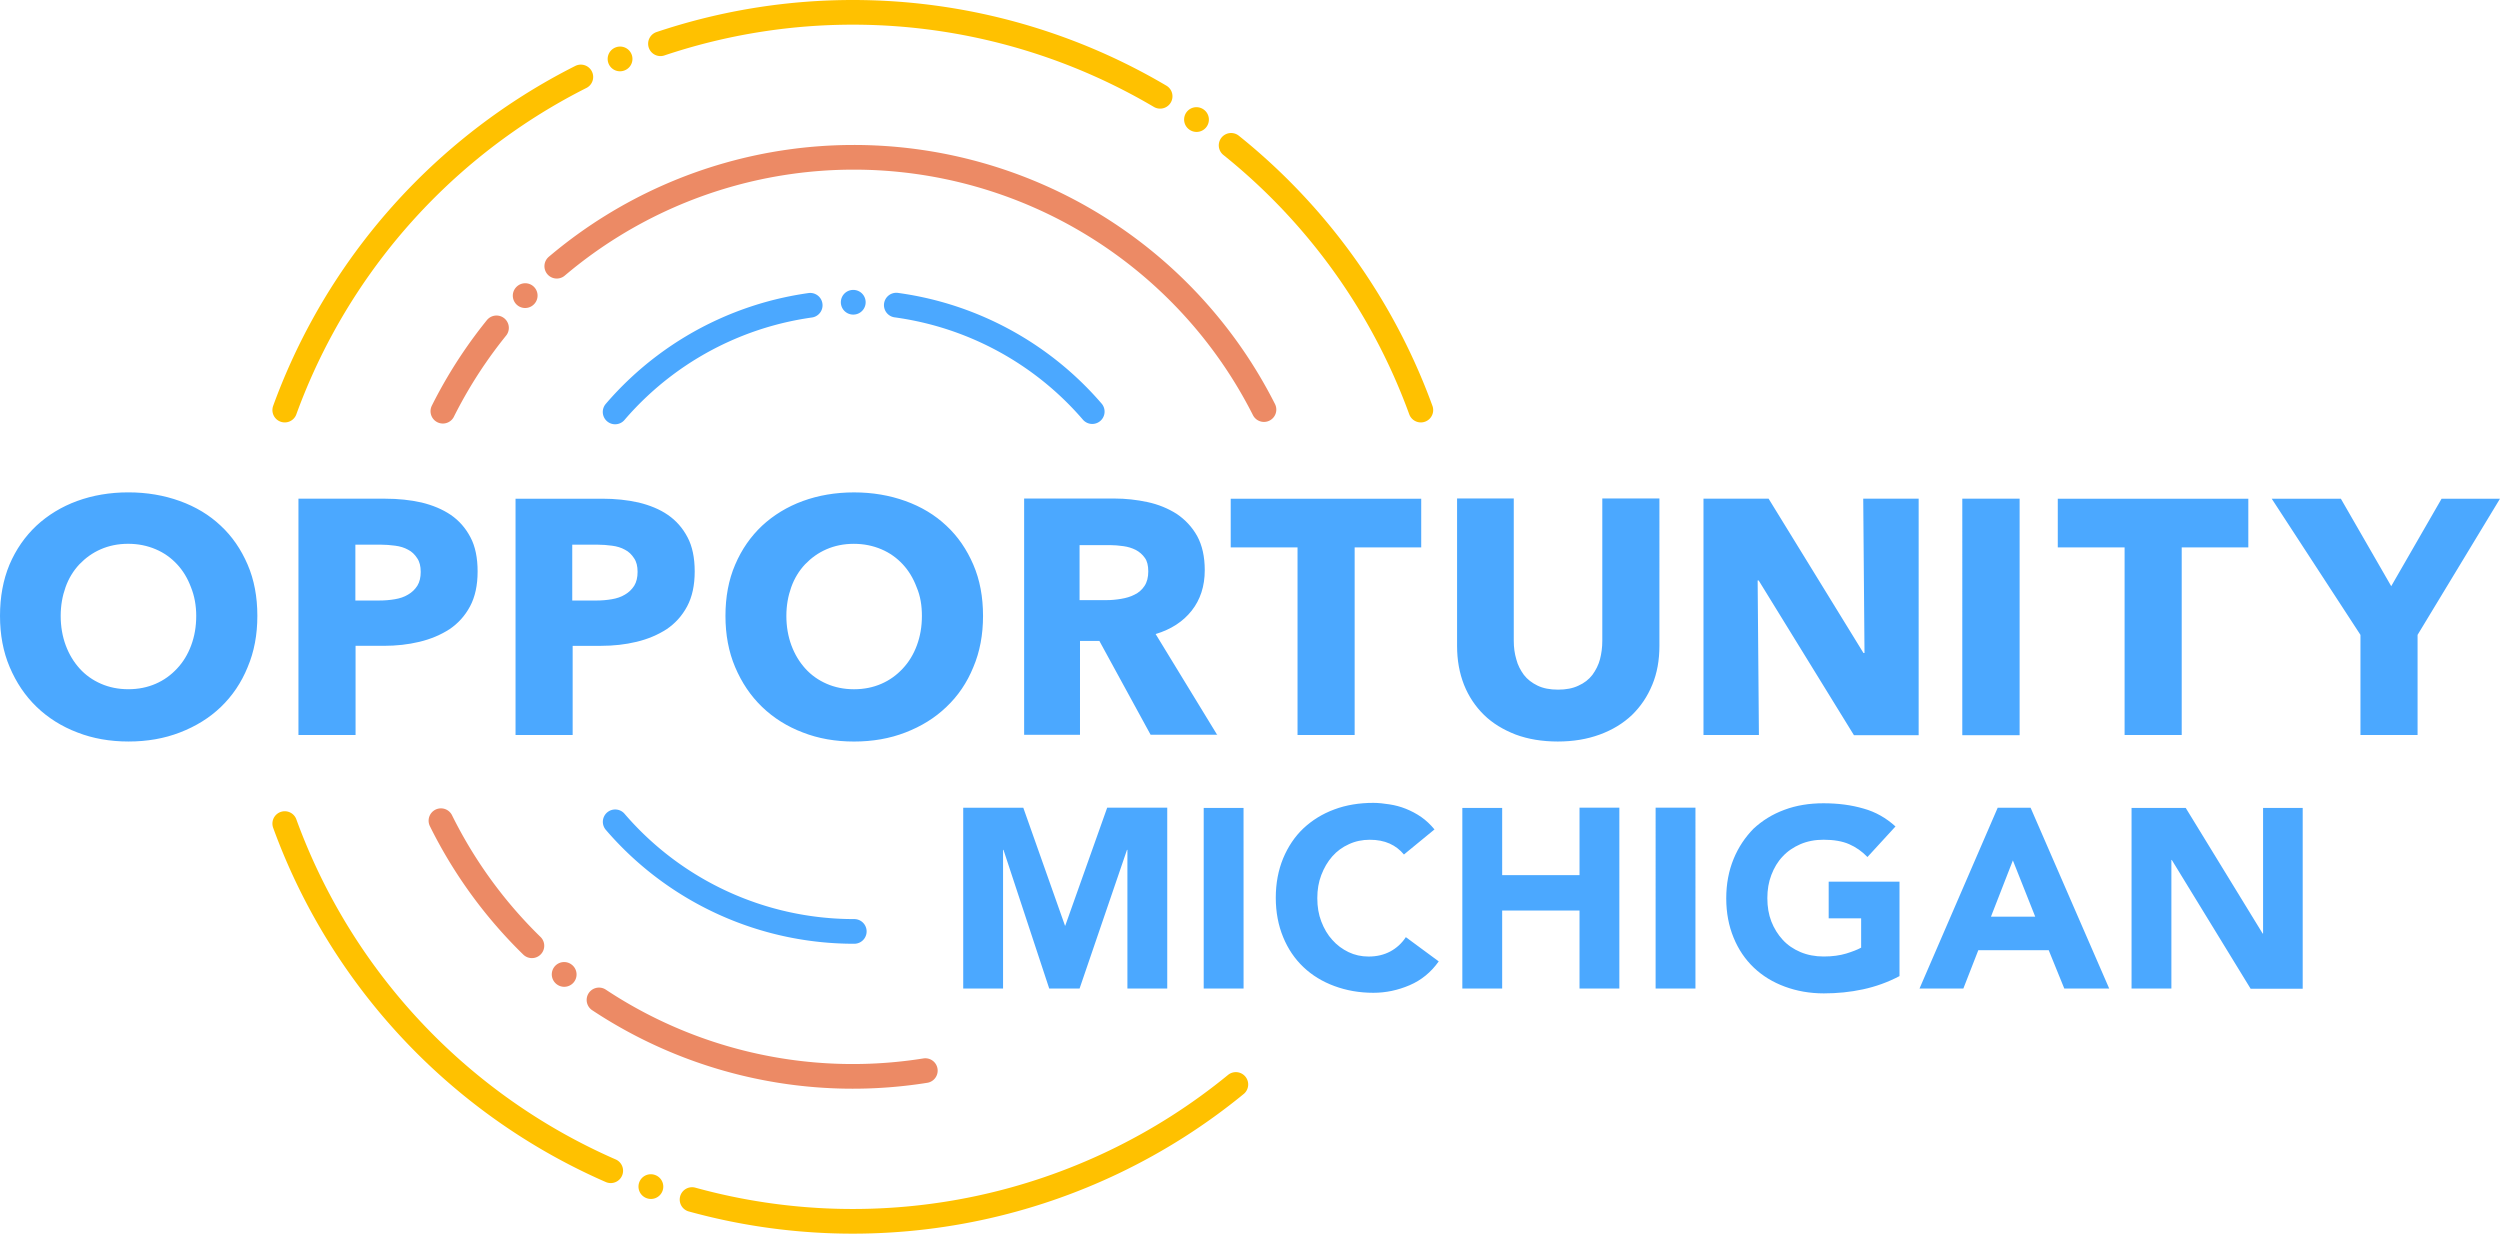 <svg xmlns="http://www.w3.org/2000/svg" width="202.648" height="100" viewBox="0 0 202.648 100">
	<path fill="#4ba8ff" d="M140.526 69.622c-.393.957-.598 2.016-.598 3.195 0 1.179.205 2.238.598 3.195.393.957.94 1.76 1.64 2.426.7.666 1.538 1.179 2.512 1.538.974.359 2.016.547 3.161.547 1.076 0 2.136-.103 3.161-.325 1.042-.222 2.033-.581 2.973-1.076v-7.654h-5.741v2.973h2.631v2.375c-.308.171-.718.325-1.213.478-.513.154-1.111.239-1.828.239-.683 0-1.316-.12-1.879-.359-.564-.239-1.042-.564-1.435-.991-.393-.427-.701-.923-.923-1.486-.222-.581-.325-1.196-.325-1.896 0-.683.103-1.298.325-1.879.222-.581.513-1.076.923-1.504.393-.427.888-.752 1.435-.991.564-.239 1.179-.359 1.879-.359.82 0 1.521.12 2.067.359.547.239 1.042.581 1.486 1.042l2.272-2.477c-.752-.683-1.606-1.179-2.597-1.452-.991-.29-2.067-.427-3.246-.427-1.145 0-2.204.171-3.161.53-.974.359-1.794.871-2.512 1.538-.666.683-1.213 1.486-1.606 2.443m-18.76-4.135h-3.229v14.642h3.229v-6.322h6.27v6.322h3.229V65.471h-3.229v5.467h-6.27zm-20.964 0h-3.229v14.642H100.803zM15.906 49.923c0 .871-.137 1.657-.41 2.392-.273.735-.649 1.35-1.145 1.879-.495.53-1.059.94-1.726 1.23-.666.29-1.401.444-2.221.444-.82 0-1.555-.154-2.221-.444-.666-.29-1.247-.7-1.726-1.23-.478-.53-.854-1.145-1.128-1.879-.273-.735-.41-1.538-.41-2.392 0-.837.137-1.606.393-2.324.256-.718.632-1.333 1.128-1.862.495-.513 1.059-.923 1.726-1.213.666-.29 1.401-.444 2.221-.444.82 0 1.555.154 2.238.444.683.29 1.247.7 1.726 1.213.478.513.854 1.128 1.128 1.862.29.718.427 1.504.427 2.324m4.169 4.152c.53-1.247.786-2.631.786-4.152 0-1.538-.256-2.922-.786-4.152-.53-1.23-1.247-2.289-2.187-3.161-.923-.871-2.033-1.538-3.315-1.999-1.281-.461-2.665-.7-4.169-.7-1.504 0-2.887.239-4.152.7-1.264.461-2.375 1.145-3.297 1.999-.923.871-1.657 1.914-2.187 3.161C.256 47.002 0 48.385 0 49.923c0 1.521.256 2.904.786 4.152.53 1.247 1.247 2.324 2.187 3.229.923.888 2.033 1.589 3.297 2.067 1.264.495 2.648.735 4.152.735 1.504 0 2.887-.239 4.169-.735 1.281-.495 2.392-1.179 3.315-2.067.923-.888 1.657-1.965 2.17-3.229m14.027-7.723c0 .444-.085.82-.273 1.128-.188.29-.427.53-.752.718-.308.188-.666.308-1.076.376-.393.068-.82.103-1.247.103H28.806v-4.528h2.033c.41 0 .82.034 1.196.085.393.051.735.154 1.042.325.308.154.547.393.735.683.205.29.29.666.29 1.111m3.998 2.802c.41-.769.615-1.709.615-2.836 0-1.093-.188-2.033-.581-2.768-.393-.752-.923-1.35-1.589-1.811-.683-.461-1.469-.786-2.375-1.008-.906-.205-1.896-.308-2.939-.308h-7.039v19.153h4.63v-7.227h2.307c.991 0 1.948-.103 2.87-.325.923-.222 1.726-.564 2.443-1.025.683-.461 1.247-1.076 1.657-1.845m13.583-2.802c0 .444-.085.82-.273 1.128-.188.29-.427.53-.752.718-.308.188-.666.308-1.076.376-.393.068-.82.103-1.247.103h-1.948v-4.528h2.033c.41 0 .82.034 1.196.085.393.051.735.154 1.042.325.308.154.547.393.735.683.205.29.29.666.29 1.111m4.015 2.802c.41-.769.615-1.709.615-2.836 0-1.093-.188-2.033-.581-2.768-.393-.752-.923-1.35-1.589-1.811-.666-.461-1.469-.786-2.375-1.008-.906-.205-1.896-.308-2.939-.308h-7.039v19.153h4.63v-7.227h2.307c.991 0 1.948-.103 2.87-.325.923-.222 1.726-.564 2.443-1.025.683-.461 1.247-1.076 1.657-1.845m19.033.769c0 .871-.137 1.657-.41 2.392-.273.735-.649 1.35-1.145 1.879-.495.53-1.059.94-1.726 1.23-.666.29-1.401.444-2.221.444s-1.555-.154-2.221-.444c-.666-.29-1.247-.7-1.726-1.23-.478-.53-.854-1.145-1.128-1.879-.273-.735-.41-1.538-.41-2.392 0-.837.137-1.606.393-2.324.256-.718.632-1.333 1.128-1.862.495-.513 1.059-.923 1.726-1.213.666-.29 1.401-.444 2.221-.444s1.555.154 2.238.444c.683.29 1.247.7 1.726 1.213.478.513.854 1.128 1.128 1.862.308.718.427 1.504.427 2.324m4.169 4.152c.53-1.247.786-2.631.786-4.152 0-1.538-.256-2.922-.786-4.152-.53-1.23-1.247-2.289-2.187-3.161-.923-.871-2.033-1.538-3.315-1.999-1.281-.461-2.665-.7-4.169-.7-1.504 0-2.887.239-4.152.7-1.264.461-2.375 1.145-3.297 1.999-.923.871-1.657 1.914-2.187 3.161-.53 1.23-.786 2.614-.786 4.152 0 1.521.256 2.904.786 4.152.53 1.247 1.247 2.324 2.187 3.229.923.888 2.033 1.589 3.297 2.067 1.264.495 2.648.735 4.152.735 1.504 0 2.887-.239 4.169-.735 1.281-.495 2.392-1.179 3.315-2.067.94-.888 1.674-1.965 2.187-3.229m7.432 20.964l-3.383-9.568h-4.869v14.659h3.229V68.888h.034l3.708 11.242h2.46l3.844-11.242h.034v11.242h3.229V65.471h-4.869l-3.4 9.568zm6.749-28.737c0 .495-.103.888-.308 1.196-.205.308-.478.547-.803.7-.325.171-.683.273-1.093.342-.393.068-.786.103-1.162.103h-2.204v-4.459h2.477c.342 0 .7.034 1.076.085.376.051.7.154 1.008.308.29.154.547.376.735.649.188.256.273.632.273 1.076m5.604 13.292l-5.006-8.201c1.247-.376 2.221-1.008 2.922-1.896.7-.888 1.059-1.982 1.059-3.28 0-1.093-.205-2.016-.615-2.768-.41-.735-.974-1.333-1.657-1.794-.7-.444-1.486-.769-2.358-.957-.871-.188-1.777-.29-2.699-.29h-7.312v19.153h4.528V51.956h1.572l4.152 7.603h5.416zm11.105-15.223h5.416v-3.947H99.761v3.947h5.416v15.206h4.63V44.37zm-2.682 30.326c-.222-.581-.325-1.196-.325-1.896 0-.683.103-1.298.325-1.879.222-.581.513-1.076.888-1.504.376-.427.82-.752 1.35-.991.513-.239 1.076-.359 1.691-.359s1.145.103 1.606.308c.461.205.854.513 1.162.888l2.477-2.033c-.325-.393-.683-.735-1.076-1.008-.393-.273-.82-.495-1.247-.666-.427-.171-.871-.29-1.333-.359-.444-.068-.871-.12-1.298-.12-1.145 0-2.204.171-3.161.53-.974.359-1.794.871-2.512 1.538-.701.666-1.247 1.486-1.64 2.426-.393.957-.598 2.016-.598 3.195s.205 2.238.598 3.195c.393.957.94 1.76 1.64 2.426.7.666 1.538 1.179 2.512 1.538.974.359 2.016.547 3.161.547 1.008 0 1.982-.205 2.939-.615.957-.41 1.743-1.059 2.358-1.931l-2.665-1.965c-.325.495-.752.888-1.264 1.162-.513.273-1.093.41-1.76.41-.581 0-1.128-.12-1.623-.359-.495-.239-.94-.564-1.316-.991-.376-.41-.666-.906-.888-1.486m26.824-19.187c.393-.94.581-1.999.581-3.161V40.407h-4.63V51.956c0 .53-.068 1.025-.188 1.486-.12.461-.342.888-.615 1.264-.29.376-.666.666-1.128.871-.461.222-1.008.325-1.657.325-.649 0-1.196-.103-1.657-.325-.461-.222-.837-.513-1.111-.871-.273-.376-.495-.786-.615-1.264-.137-.461-.205-.957-.205-1.486V40.407h-4.596v11.943c0 1.162.188 2.204.564 3.161.376.94.923 1.76 1.623 2.443.701.683 1.555 1.196 2.563 1.589 1.008.376 2.153.564 3.417.564 1.247 0 2.375-.188 3.4-.564 1.025-.376 1.896-.906 2.614-1.589.7-.683 1.247-1.486 1.64-2.443m.273 24.62h3.229V65.471h-3.229zm16.077-20.536h5.245V40.424h-4.493l.103 12.506h-.085l-7.688-12.506h-5.279v19.153h4.493l-.103-12.523h.085zm8.782 0h4.647V40.424h-4.647zm5.912 14.71h-3.588l1.777-4.562zm5.997 5.826l-6.373-14.659h-2.665l-6.339 14.659h3.554l1.213-3.11h5.706l1.264 3.11zm5.86-35.759h5.416v-3.947h-15.445v3.947h5.416v15.206h4.63V44.37zm6.612 21.117v10.183h-.034l-6.236-10.183h-4.391v14.642h3.229V69.708h.034l6.39 10.439h4.22V65.488zm19.204-25.064h-4.733l-4.083 7.09-4.083-7.09h-5.604l7.193 11.037v8.115h4.63v-8.115z"/>

	<g fill="none" stroke-linecap="round" stroke-width="2">
		<g stroke="#ffc100" stroke-dasharray="59.438 3.495 0.01 3.495 42 3.495 0.01 3.495 65.438 3.495 0.01 3.495 53 3.495 0.01 3.495 53 3.495 0.01 3.495">
			<path stroke-dashoffset="22.438" style="animation: circle-a 57.647s linear infinite; animation-delay: -42.211s" d="M23.082 33.241A49 49 0 0 1 69.127 1a49 49 0 0 1 46.045 32.241"/>
			<path stroke-dashoffset="194.06" style="animation: circle-a 57.647s linear infinite; animation-delay: -10.077s" d="M100.177 87.906a49 49 0 0 1-44.012 9.348A49 49 0 0 1 23.082 66.759"/>
		</g>
		<g stroke="#ec8a65" stroke-dasharray="54.976 3.495 0.01 3.495 85 3.495 0.01 3.495 73 3.495 0.01 3.495">
			<path stroke-dashoffset="46.928" style="animation: circle-b 43.824s linear infinite; animation-delay: -8.788s" d="M35.898 33.331a37.25 37.25 0 0 1 33.238-20.58 37.25 37.25 0 0 1 33.32 20.449"/>
			<path stroke-dashoffset="199.277" style="animation: circle-b 43.824s linear infinite; animation-delay: -37.313s" d="M75.006 86.783a37.25 37.25 0 0 1-39.263-20.258"/>
		</g>
		<g stroke="#4ba8ff" stroke-dasharray="50.221 3.495 0.01 3.495 53 3.495 0.01 3.495 43 3.495 0.01 3.495">
			<path stroke-dashoffset="31.8" style="animation: circle-c 30s linear infinite; animation-delay: -3.449s" d="M49.861 33.391a25.5 25.5 0 0 1 19.331-8.891A25.5 25.5 0 0 1 88.536 33.364"/>
			<path stroke-dashoffset="133.84" style="animation: circle-c 30s linear infinite; animation-delay: -14.343s" d="M69.247 75.5a25.5 25.5 0 0 1-19.381-8.885"/>
		</g>
	</g>
</svg>